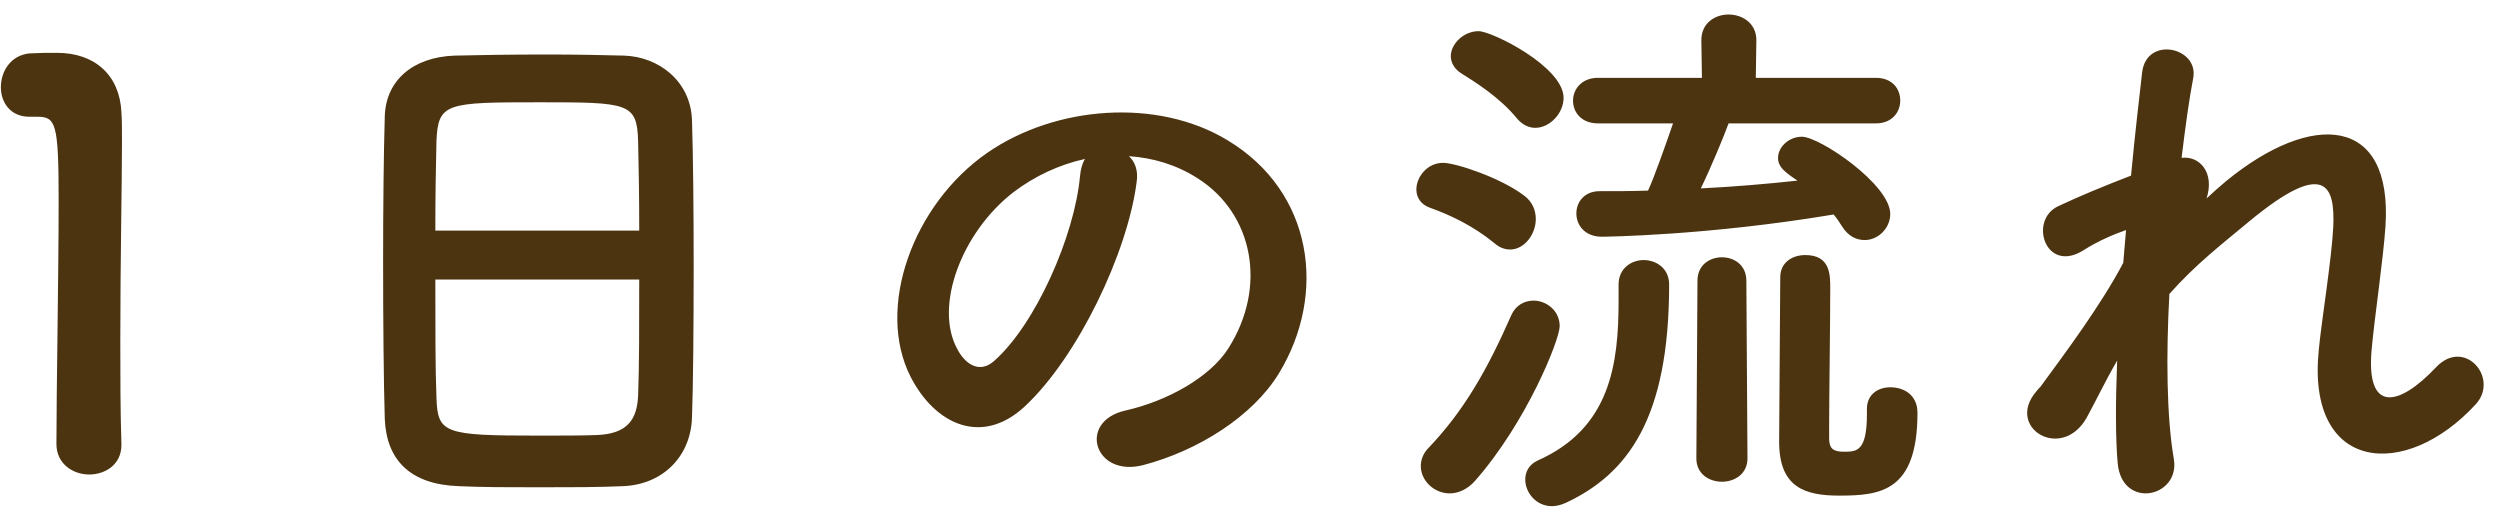<svg width="171" height="35" viewBox="0 0 171 35" fill="none" xmlns="http://www.w3.org/2000/svg">
<path d="M8.305 30.442C8.305 30.404 8.305 30.404 8.305 30.366C8.229 28.01 8.229 25.616 8.229 23.26C8.229 17.826 8.343 12.734 8.343 9.694C8.343 8.858 8.343 8.174 8.305 7.68C8.191 5.172 6.519 3.614 3.897 3.614C3.099 3.614 2.795 3.614 2.035 3.652C0.743 3.766 0.059 4.868 0.059 5.97C0.059 6.996 0.705 7.984 1.997 7.984C2.073 7.984 2.111 7.984 2.187 7.984C2.301 7.984 2.415 7.984 2.529 7.984C3.821 7.984 4.011 8.402 4.011 13.722C4.011 18.738 3.859 26.832 3.859 30.366C3.859 31.734 4.999 32.456 6.101 32.456C7.203 32.456 8.305 31.772 8.305 30.442ZM47.333 28.542C47.409 26.528 47.447 22.348 47.447 18.168C47.447 14.368 47.409 10.568 47.333 8.25C47.257 5.514 45.015 3.88 42.697 3.804C41.405 3.766 39.429 3.728 37.415 3.728C34.983 3.728 32.513 3.766 31.069 3.804C28.219 3.918 26.395 5.514 26.319 7.946C26.243 10.492 26.205 14.216 26.205 17.902C26.205 22.044 26.243 26.186 26.319 28.656C26.433 31.468 28.067 33.14 31.373 33.254C32.931 33.33 34.907 33.33 36.883 33.33C38.897 33.33 40.949 33.33 42.621 33.254C45.357 33.14 47.257 31.202 47.333 28.542ZM29.777 15.774C29.777 13.38 29.815 11.214 29.853 9.656C29.967 7.034 30.499 6.996 36.921 6.996C43.001 6.996 43.571 7.034 43.647 9.656C43.685 11.176 43.723 13.38 43.723 15.774H29.777ZM43.723 19.118C43.723 22.158 43.723 25.16 43.647 27.06C43.571 28.694 42.925 29.682 40.797 29.758C39.809 29.796 38.289 29.796 36.807 29.796C30.347 29.796 29.929 29.644 29.853 27.174C29.777 25.35 29.777 22.31 29.777 19.118H43.723ZM77.217 10.682C78.851 10.796 80.447 11.252 81.929 12.202C85.691 14.596 86.717 19.574 84.019 23.83C82.765 25.806 79.839 27.44 76.951 28.086C73.683 28.846 74.861 32.684 78.205 31.81C81.967 30.822 85.691 28.466 87.477 25.54C90.783 20.106 89.833 13.114 83.943 9.58C79.155 6.692 72.201 7.224 67.527 10.454C62.435 13.988 59.889 21.056 62.283 25.768C63.955 29.036 67.147 30.518 70.073 27.82C73.721 24.438 77.141 17.256 77.749 12.43C77.863 11.67 77.635 11.062 77.217 10.682ZM74.215 10.872C74.025 11.176 73.911 11.594 73.873 12.05C73.493 16.154 70.833 22.196 67.983 24.704C67.033 25.54 66.045 24.97 65.475 23.868C63.879 20.942 65.779 15.888 69.313 13.152C70.757 12.05 72.467 11.252 74.215 10.872ZM128.305 8.44C129.445 8.44 129.977 7.642 129.977 6.882C129.977 6.084 129.445 5.324 128.305 5.324H120.097L120.135 2.778V2.74C120.135 1.6 119.185 0.992 118.235 0.992C117.323 0.992 116.373 1.562 116.373 2.74V2.778L116.411 5.324H109.305C108.165 5.324 107.595 6.122 107.595 6.882C107.595 7.68 108.165 8.44 109.305 8.44H114.435C113.941 9.884 113.105 12.24 112.725 13.038C111.623 13.076 110.521 13.076 109.457 13.076H109.419C108.355 13.076 107.823 13.836 107.823 14.596C107.823 15.394 108.393 16.192 109.571 16.192C109.761 16.192 116.791 16.116 125.417 14.672C125.645 14.938 125.797 15.166 125.987 15.47C126.405 16.154 126.975 16.42 127.545 16.42C128.457 16.42 129.293 15.622 129.293 14.634C129.293 12.62 124.467 9.352 123.251 9.352C122.339 9.352 121.617 10.074 121.617 10.796C121.617 11.404 122.035 11.746 122.947 12.354C120.857 12.582 118.615 12.772 116.335 12.886C117.057 11.404 117.931 9.276 118.235 8.44H128.305ZM127.697 28.01C127.697 28.124 127.697 28.2 127.697 28.314C127.697 30.86 127.013 30.898 126.139 30.898C125.417 30.898 125.113 30.708 125.113 29.986C125.113 29.872 125.113 29.644 125.113 29.34C125.113 27.288 125.189 21.854 125.189 19.726C125.189 18.776 125.189 17.446 123.479 17.446C122.605 17.446 121.769 17.94 121.769 18.966C121.769 19.916 121.693 28.998 121.693 30.214C121.693 33.33 123.441 33.9 125.797 33.9C128.609 33.9 131.155 33.634 131.155 28.238C131.155 27.022 130.243 26.49 129.293 26.49C128.495 26.49 127.697 26.946 127.697 27.972V28.01ZM105.011 8.744C105.999 8.744 106.949 7.756 106.949 6.692C106.949 4.564 102.047 2.132 101.135 2.132C100.109 2.132 99.235 3.006 99.235 3.842C99.235 4.26 99.463 4.716 99.957 5.02C100.869 5.59 102.579 6.654 103.757 8.098C104.137 8.554 104.593 8.744 105.011 8.744ZM116.031 31.354C116.031 32.418 116.905 32.95 117.779 32.95C118.653 32.95 119.527 32.418 119.527 31.354L119.451 19.194C119.451 18.13 118.615 17.598 117.779 17.598C116.943 17.598 116.107 18.13 116.107 19.194L116.031 31.354ZM103.301 17.066C104.251 17.066 105.049 16.04 105.049 14.976C105.049 14.406 104.821 13.798 104.251 13.38C102.655 12.164 99.577 11.138 98.703 11.138C97.639 11.138 96.879 12.088 96.879 12.962C96.879 13.456 97.145 13.988 97.829 14.216C99.197 14.71 100.755 15.432 102.237 16.648C102.579 16.952 102.959 17.066 103.301 17.066ZM110.711 19.498C110.711 19.84 110.711 20.182 110.711 20.562C110.711 24.932 110.141 29.302 105.163 31.506C104.593 31.772 104.327 32.266 104.327 32.798C104.327 33.672 105.049 34.622 106.151 34.622C106.455 34.622 106.759 34.546 107.101 34.394C111.319 32.418 114.169 28.656 114.169 19.46C114.169 18.358 113.295 17.788 112.421 17.788C111.585 17.788 110.711 18.358 110.711 19.46V19.498ZM100.907 32.874C104.441 28.846 106.683 23.222 106.683 22.31C106.683 21.246 105.771 20.562 104.897 20.562C104.289 20.562 103.681 20.866 103.377 21.55C101.705 25.35 100.109 28.124 97.715 30.632C97.335 31.012 97.183 31.468 97.183 31.886C97.183 32.874 98.095 33.748 99.159 33.748C99.729 33.748 100.375 33.482 100.907 32.874ZM144.813 24.666C144.699 27.516 144.699 30.024 144.851 31.696C145.155 34.888 149.145 34.014 148.689 31.392C148.195 28.504 148.157 24.324 148.385 20.106C150.209 18.054 151.995 16.686 153.819 15.166C159.139 10.758 159.709 12.81 159.595 15.508C159.481 17.788 158.797 21.892 158.607 23.906C157.733 32.304 164.535 32.912 169.361 27.63C170.957 25.844 168.563 23.07 166.625 25.122C164.079 27.82 161.837 28.276 162.217 23.944C162.407 21.778 163.015 17.75 163.167 15.47C163.661 7.908 158.151 7.566 152.261 12.392C151.843 12.734 151.387 13.152 150.931 13.57C151.501 11.784 150.437 10.644 149.221 10.796C149.487 8.592 149.753 6.692 150.019 5.324C150.399 3.234 146.827 2.436 146.523 4.944C146.333 6.616 146.029 9.162 145.763 12.012C143.977 12.696 142.153 13.456 140.785 14.102C138.733 15.052 139.911 18.776 142.533 17.104C143.483 16.496 144.547 16.04 145.421 15.736C145.345 16.496 145.307 17.218 145.231 17.978C143.711 20.866 141.241 24.172 139.569 26.452C139.493 26.528 139.379 26.642 139.265 26.794C137.175 29.264 141.013 31.582 142.723 28.58C143.331 27.478 144.015 26.034 144.813 24.666Z" fill="#4C3411"/>
</svg>
